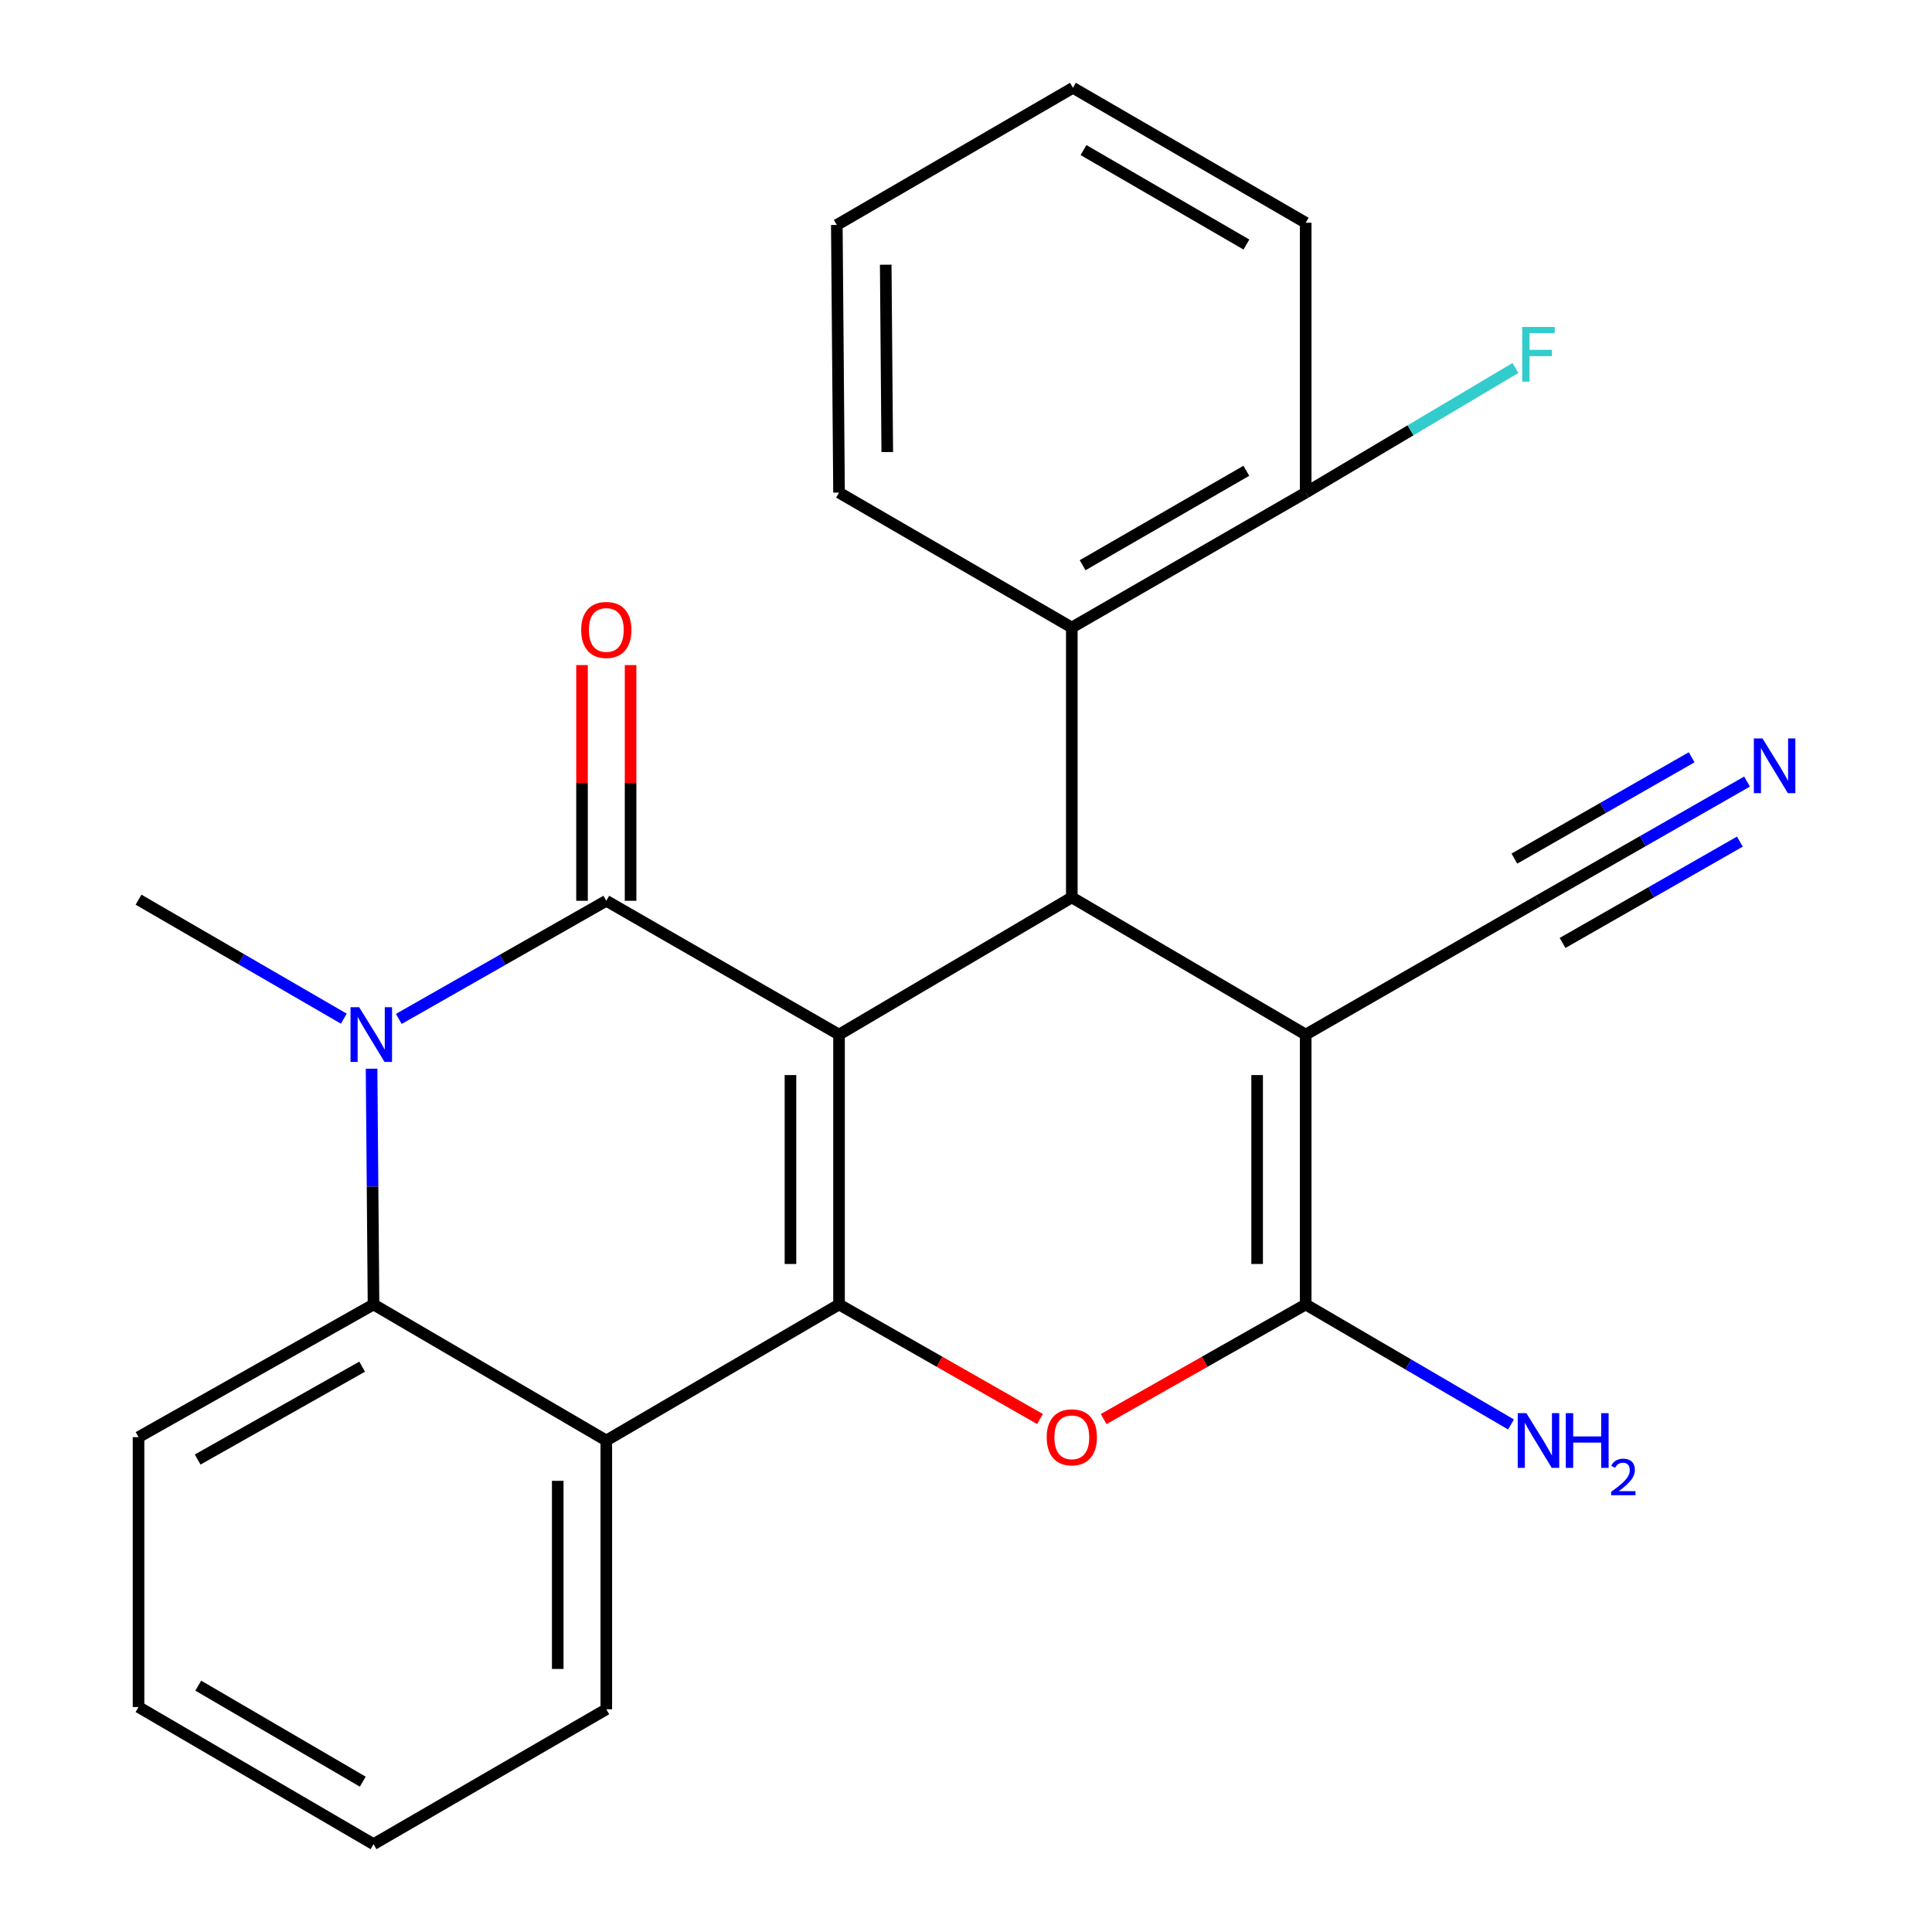 <?xml version='1.0' encoding='iso-8859-1'?>
<svg version='1.1' baseProfile='full'
              xmlns='http://www.w3.org/2000/svg'
                      xmlns:rdkit='http://www.rdkit.org/xml'
                      xmlns:xlink='http://www.w3.org/1999/xlink'
                  xml:space='preserve'
width='1000px' height='1000px' viewBox='0 0 1000 1000'>
<!-- END OF HEADER -->
<rect style='opacity:1.0;fill:#FFFFFF;stroke:none' width='1000' height='1000' x='0' y='0'> </rect>
<path class='bond-0' d='M 434.281,535.502 L 434.281,675.193' style='fill:none;fill-rule:evenodd;stroke:#000000;stroke-width:6px;stroke-linecap:butt;stroke-linejoin:miter;stroke-opacity:1' />
<path class='bond-0' d='M 409.142,556.456 L 409.142,654.239' style='fill:none;fill-rule:evenodd;stroke:#000000;stroke-width:6px;stroke-linecap:butt;stroke-linejoin:miter;stroke-opacity:1' />
<path class='bond-1' d='M 434.281,535.502 L 313.822,466.244' style='fill:none;fill-rule:evenodd;stroke:#000000;stroke-width:6px;stroke-linecap:butt;stroke-linejoin:miter;stroke-opacity:1' />
<path class='bond-3' d='M 434.281,535.502 L 554.768,464.498' style='fill:none;fill-rule:evenodd;stroke:#000000;stroke-width:6px;stroke-linecap:butt;stroke-linejoin:miter;stroke-opacity:1' />
<path class='bond-6' d='M 434.281,675.193 L 486.291,704.836' style='fill:none;fill-rule:evenodd;stroke:#000000;stroke-width:6px;stroke-linecap:butt;stroke-linejoin:miter;stroke-opacity:1' />
<path class='bond-6' d='M 486.291,704.836 L 538.301,734.479' style='fill:none;fill-rule:evenodd;stroke:#FF0000;stroke-width:6px;stroke-linecap:butt;stroke-linejoin:miter;stroke-opacity:1' />
<path class='bond-7' d='M 434.281,675.193 L 313.822,745.61' style='fill:none;fill-rule:evenodd;stroke:#000000;stroke-width:6px;stroke-linecap:butt;stroke-linejoin:miter;stroke-opacity:1' />
<path class='bond-4' d='M 313.822,466.244 L 260.119,496.819' style='fill:none;fill-rule:evenodd;stroke:#000000;stroke-width:6px;stroke-linecap:butt;stroke-linejoin:miter;stroke-opacity:1' />
<path class='bond-4' d='M 260.119,496.819 L 206.416,527.395' style='fill:none;fill-rule:evenodd;stroke:#0000FF;stroke-width:6px;stroke-linecap:butt;stroke-linejoin:miter;stroke-opacity:1' />
<path class='bond-12' d='M 326.392,466.244 L 326.392,405.245' style='fill:none;fill-rule:evenodd;stroke:#000000;stroke-width:6px;stroke-linecap:butt;stroke-linejoin:miter;stroke-opacity:1' />
<path class='bond-12' d='M 326.392,405.245 L 326.392,344.247' style='fill:none;fill-rule:evenodd;stroke:#FF0000;stroke-width:6px;stroke-linecap:butt;stroke-linejoin:miter;stroke-opacity:1' />
<path class='bond-12' d='M 301.253,466.244 L 301.253,405.245' style='fill:none;fill-rule:evenodd;stroke:#000000;stroke-width:6px;stroke-linecap:butt;stroke-linejoin:miter;stroke-opacity:1' />
<path class='bond-12' d='M 301.253,405.245 L 301.253,344.247' style='fill:none;fill-rule:evenodd;stroke:#FF0000;stroke-width:6px;stroke-linecap:butt;stroke-linejoin:miter;stroke-opacity:1' />
<path class='bond-2' d='M 675.827,535.502 L 554.768,464.498' style='fill:none;fill-rule:evenodd;stroke:#000000;stroke-width:6px;stroke-linecap:butt;stroke-linejoin:miter;stroke-opacity:1' />
<path class='bond-5' d='M 675.827,535.502 L 675.827,675.193' style='fill:none;fill-rule:evenodd;stroke:#000000;stroke-width:6px;stroke-linecap:butt;stroke-linejoin:miter;stroke-opacity:1' />
<path class='bond-5' d='M 650.688,556.456 L 650.688,654.239' style='fill:none;fill-rule:evenodd;stroke:#000000;stroke-width:6px;stroke-linecap:butt;stroke-linejoin:miter;stroke-opacity:1' />
<path class='bond-10' d='M 675.827,535.502 L 796.314,466.244' style='fill:none;fill-rule:evenodd;stroke:#000000;stroke-width:6px;stroke-linecap:butt;stroke-linejoin:miter;stroke-opacity:1' />
<path class='bond-9' d='M 554.768,464.498 L 554.768,324.807' style='fill:none;fill-rule:evenodd;stroke:#000000;stroke-width:6px;stroke-linecap:butt;stroke-linejoin:miter;stroke-opacity:1' />
<path class='bond-8' d='M 192.323,553.155 L 192.829,614.174' style='fill:none;fill-rule:evenodd;stroke:#0000FF;stroke-width:6px;stroke-linecap:butt;stroke-linejoin:miter;stroke-opacity:1' />
<path class='bond-8' d='M 192.829,614.174 L 193.336,675.193' style='fill:none;fill-rule:evenodd;stroke:#000000;stroke-width:6px;stroke-linecap:butt;stroke-linejoin:miter;stroke-opacity:1' />
<path class='bond-15' d='M 177.955,527.259 L 124.829,496.465' style='fill:none;fill-rule:evenodd;stroke:#0000FF;stroke-width:6px;stroke-linecap:butt;stroke-linejoin:miter;stroke-opacity:1' />
<path class='bond-15' d='M 124.829,496.465 L 71.704,465.671' style='fill:none;fill-rule:evenodd;stroke:#000000;stroke-width:6px;stroke-linecap:butt;stroke-linejoin:miter;stroke-opacity:1' />
<path class='bond-14' d='M 675.827,675.193 L 728.956,706.244' style='fill:none;fill-rule:evenodd;stroke:#000000;stroke-width:6px;stroke-linecap:butt;stroke-linejoin:miter;stroke-opacity:1' />
<path class='bond-14' d='M 728.956,706.244 L 782.085,737.294' style='fill:none;fill-rule:evenodd;stroke:#0000FF;stroke-width:6px;stroke-linecap:butt;stroke-linejoin:miter;stroke-opacity:1' />
<path class='bond-25' d='M 675.827,675.193 L 623.537,704.855' style='fill:none;fill-rule:evenodd;stroke:#000000;stroke-width:6px;stroke-linecap:butt;stroke-linejoin:miter;stroke-opacity:1' />
<path class='bond-25' d='M 623.537,704.855 L 571.248,734.516' style='fill:none;fill-rule:evenodd;stroke:#FF0000;stroke-width:6px;stroke-linecap:butt;stroke-linejoin:miter;stroke-opacity:1' />
<path class='bond-17' d='M 313.822,745.61 L 313.822,884.714' style='fill:none;fill-rule:evenodd;stroke:#000000;stroke-width:6px;stroke-linecap:butt;stroke-linejoin:miter;stroke-opacity:1' />
<path class='bond-17' d='M 288.683,766.476 L 288.683,863.849' style='fill:none;fill-rule:evenodd;stroke:#000000;stroke-width:6px;stroke-linecap:butt;stroke-linejoin:miter;stroke-opacity:1' />
<path class='bond-26' d='M 313.822,745.61 L 193.336,675.193' style='fill:none;fill-rule:evenodd;stroke:#000000;stroke-width:6px;stroke-linecap:butt;stroke-linejoin:miter;stroke-opacity:1' />
<path class='bond-18' d='M 193.336,675.193 L 71.704,743.865' style='fill:none;fill-rule:evenodd;stroke:#000000;stroke-width:6px;stroke-linecap:butt;stroke-linejoin:miter;stroke-opacity:1' />
<path class='bond-18' d='M 187.45,707.385 L 102.308,755.455' style='fill:none;fill-rule:evenodd;stroke:#000000;stroke-width:6px;stroke-linecap:butt;stroke-linejoin:miter;stroke-opacity:1' />
<path class='bond-13' d='M 554.768,324.807 L 675.827,254.976' style='fill:none;fill-rule:evenodd;stroke:#000000;stroke-width:6px;stroke-linecap:butt;stroke-linejoin:miter;stroke-opacity:1' />
<path class='bond-13' d='M 560.366,292.557 L 645.107,243.675' style='fill:none;fill-rule:evenodd;stroke:#000000;stroke-width:6px;stroke-linecap:butt;stroke-linejoin:miter;stroke-opacity:1' />
<path class='bond-19' d='M 554.768,324.807 L 434.281,254.976' style='fill:none;fill-rule:evenodd;stroke:#000000;stroke-width:6px;stroke-linecap:butt;stroke-linejoin:miter;stroke-opacity:1' />
<path class='bond-11' d='M 796.314,466.244 L 850.294,435.389' style='fill:none;fill-rule:evenodd;stroke:#000000;stroke-width:6px;stroke-linecap:butt;stroke-linejoin:miter;stroke-opacity:1' />
<path class='bond-11' d='M 850.294,435.389 L 904.273,404.535' style='fill:none;fill-rule:evenodd;stroke:#0000FF;stroke-width:6px;stroke-linecap:butt;stroke-linejoin:miter;stroke-opacity:1' />
<path class='bond-11' d='M 808.789,488.069 L 854.672,461.843' style='fill:none;fill-rule:evenodd;stroke:#000000;stroke-width:6px;stroke-linecap:butt;stroke-linejoin:miter;stroke-opacity:1' />
<path class='bond-11' d='M 854.672,461.843 L 900.555,435.617' style='fill:none;fill-rule:evenodd;stroke:#0000FF;stroke-width:6px;stroke-linecap:butt;stroke-linejoin:miter;stroke-opacity:1' />
<path class='bond-11' d='M 783.839,444.418 L 829.722,418.192' style='fill:none;fill-rule:evenodd;stroke:#000000;stroke-width:6px;stroke-linecap:butt;stroke-linejoin:miter;stroke-opacity:1' />
<path class='bond-11' d='M 829.722,418.192 L 875.604,391.966' style='fill:none;fill-rule:evenodd;stroke:#0000FF;stroke-width:6px;stroke-linecap:butt;stroke-linejoin:miter;stroke-opacity:1' />
<path class='bond-16' d='M 675.827,254.976 L 730.109,222.723' style='fill:none;fill-rule:evenodd;stroke:#000000;stroke-width:6px;stroke-linecap:butt;stroke-linejoin:miter;stroke-opacity:1' />
<path class='bond-16' d='M 730.109,222.723 L 784.39,190.47' style='fill:none;fill-rule:evenodd;stroke:#33CCCC;stroke-width:6px;stroke-linecap:butt;stroke-linejoin:miter;stroke-opacity:1' />
<path class='bond-20' d='M 675.827,254.976 L 675.827,115.3' style='fill:none;fill-rule:evenodd;stroke:#000000;stroke-width:6px;stroke-linecap:butt;stroke-linejoin:miter;stroke-opacity:1' />
<path class='bond-21' d='M 313.822,884.714 L 193.336,954.545' style='fill:none;fill-rule:evenodd;stroke:#000000;stroke-width:6px;stroke-linecap:butt;stroke-linejoin:miter;stroke-opacity:1' />
<path class='bond-22' d='M 71.704,743.865 L 71.704,883.555' style='fill:none;fill-rule:evenodd;stroke:#000000;stroke-width:6px;stroke-linecap:butt;stroke-linejoin:miter;stroke-opacity:1' />
<path class='bond-23' d='M 434.281,254.976 L 433.136,116.445' style='fill:none;fill-rule:evenodd;stroke:#000000;stroke-width:6px;stroke-linecap:butt;stroke-linejoin:miter;stroke-opacity:1' />
<path class='bond-23' d='M 459.248,233.989 L 458.446,137.017' style='fill:none;fill-rule:evenodd;stroke:#000000;stroke-width:6px;stroke-linecap:butt;stroke-linejoin:miter;stroke-opacity:1' />
<path class='bond-27' d='M 675.827,115.3 L 555.355,45.455' style='fill:none;fill-rule:evenodd;stroke:#000000;stroke-width:6px;stroke-linecap:butt;stroke-linejoin:miter;stroke-opacity:1' />
<path class='bond-27' d='M 645.148,126.571 L 560.817,77.68' style='fill:none;fill-rule:evenodd;stroke:#000000;stroke-width:6px;stroke-linecap:butt;stroke-linejoin:miter;stroke-opacity:1' />
<path class='bond-28' d='M 193.336,954.545 L 71.704,883.555' style='fill:none;fill-rule:evenodd;stroke:#000000;stroke-width:6px;stroke-linecap:butt;stroke-linejoin:miter;stroke-opacity:1' />
<path class='bond-28' d='M 187.763,922.185 L 102.62,872.492' style='fill:none;fill-rule:evenodd;stroke:#000000;stroke-width:6px;stroke-linecap:butt;stroke-linejoin:miter;stroke-opacity:1' />
<path class='bond-24' d='M 433.136,116.445 L 555.355,45.455' style='fill:none;fill-rule:evenodd;stroke:#000000;stroke-width:6px;stroke-linecap:butt;stroke-linejoin:miter;stroke-opacity:1' />
<path  class='atom-5' d='M 185.916 521.342
L 195.196 536.342
Q 196.116 537.822, 197.596 540.502
Q 199.076 543.182, 199.156 543.342
L 199.156 521.342
L 202.916 521.342
L 202.916 549.662
L 199.036 549.662
L 189.076 533.262
Q 187.916 531.342, 186.676 529.142
Q 185.476 526.942, 185.116 526.262
L 185.116 549.662
L 181.436 549.662
L 181.436 521.342
L 185.916 521.342
' fill='#0000FF'/>
<path  class='atom-7' d='M 541.768 743.945
Q 541.768 737.145, 545.128 733.345
Q 548.488 729.545, 554.768 729.545
Q 561.048 729.545, 564.408 733.345
Q 567.768 737.145, 567.768 743.945
Q 567.768 750.825, 564.368 754.745
Q 560.968 758.625, 554.768 758.625
Q 548.528 758.625, 545.128 754.745
Q 541.768 750.865, 541.768 743.945
M 554.768 755.425
Q 559.088 755.425, 561.408 752.545
Q 563.768 749.625, 563.768 743.945
Q 563.768 738.385, 561.408 735.585
Q 559.088 732.745, 554.768 732.745
Q 550.448 732.745, 548.088 735.545
Q 545.768 738.345, 545.768 743.945
Q 545.768 749.665, 548.088 752.545
Q 550.448 755.425, 554.768 755.425
' fill='#FF0000'/>
<path  class='atom-12' d='M 912.273 382.224
L 921.553 397.224
Q 922.473 398.704, 923.953 401.384
Q 925.433 404.064, 925.513 404.224
L 925.513 382.224
L 929.273 382.224
L 929.273 410.544
L 925.393 410.544
L 915.433 394.144
Q 914.273 392.224, 913.033 390.024
Q 911.833 387.824, 911.473 387.144
L 911.473 410.544
L 907.793 410.544
L 907.793 382.224
L 912.273 382.224
' fill='#0000FF'/>
<path  class='atom-13' d='M 300.822 326.061
Q 300.822 319.261, 304.182 315.461
Q 307.542 311.661, 313.822 311.661
Q 320.102 311.661, 323.462 315.461
Q 326.822 319.261, 326.822 326.061
Q 326.822 332.941, 323.422 336.861
Q 320.022 340.741, 313.822 340.741
Q 307.582 340.741, 304.182 336.861
Q 300.822 332.981, 300.822 326.061
M 313.822 337.541
Q 318.142 337.541, 320.462 334.661
Q 322.822 331.741, 322.822 326.061
Q 322.822 320.501, 320.462 317.701
Q 318.142 314.861, 313.822 314.861
Q 309.502 314.861, 307.142 317.661
Q 304.822 320.461, 304.822 326.061
Q 304.822 331.781, 307.142 334.661
Q 309.502 337.541, 313.822 337.541
' fill='#FF0000'/>
<path  class='atom-15' d='M 790.054 731.45
L 799.334 746.45
Q 800.254 747.93, 801.734 750.61
Q 803.214 753.29, 803.294 753.45
L 803.294 731.45
L 807.054 731.45
L 807.054 759.77
L 803.174 759.77
L 793.214 743.37
Q 792.054 741.45, 790.814 739.25
Q 789.614 737.05, 789.254 736.37
L 789.254 759.77
L 785.574 759.77
L 785.574 731.45
L 790.054 731.45
' fill='#0000FF'/>
<path  class='atom-15' d='M 810.454 731.45
L 814.294 731.45
L 814.294 743.49
L 828.774 743.49
L 828.774 731.45
L 832.614 731.45
L 832.614 759.77
L 828.774 759.77
L 828.774 746.69
L 814.294 746.69
L 814.294 759.77
L 810.454 759.77
L 810.454 731.45
' fill='#0000FF'/>
<path  class='atom-15' d='M 833.987 758.777
Q 834.673 757.008, 836.31 756.031
Q 837.947 755.028, 840.217 755.028
Q 843.042 755.028, 844.626 756.559
Q 846.21 758.09, 846.21 760.81
Q 846.21 763.582, 844.151 766.169
Q 842.118 768.756, 837.894 771.818
L 846.527 771.818
L 846.527 773.93
L 833.934 773.93
L 833.934 772.162
Q 837.419 769.68, 839.478 767.832
Q 841.564 765.984, 842.567 764.321
Q 843.57 762.658, 843.57 760.942
Q 843.57 759.146, 842.673 758.143
Q 841.775 757.14, 840.217 757.14
Q 838.713 757.14, 837.709 757.747
Q 836.706 758.354, 835.993 759.701
L 833.987 758.777
' fill='#0000FF'/>
<path  class='atom-17' d='M 787.894 169.225
L 804.734 169.225
L 804.734 172.465
L 791.694 172.465
L 791.694 181.065
L 803.294 181.065
L 803.294 184.345
L 791.694 184.345
L 791.694 197.545
L 787.894 197.545
L 787.894 169.225
' fill='#33CCCC'/>
</svg>
